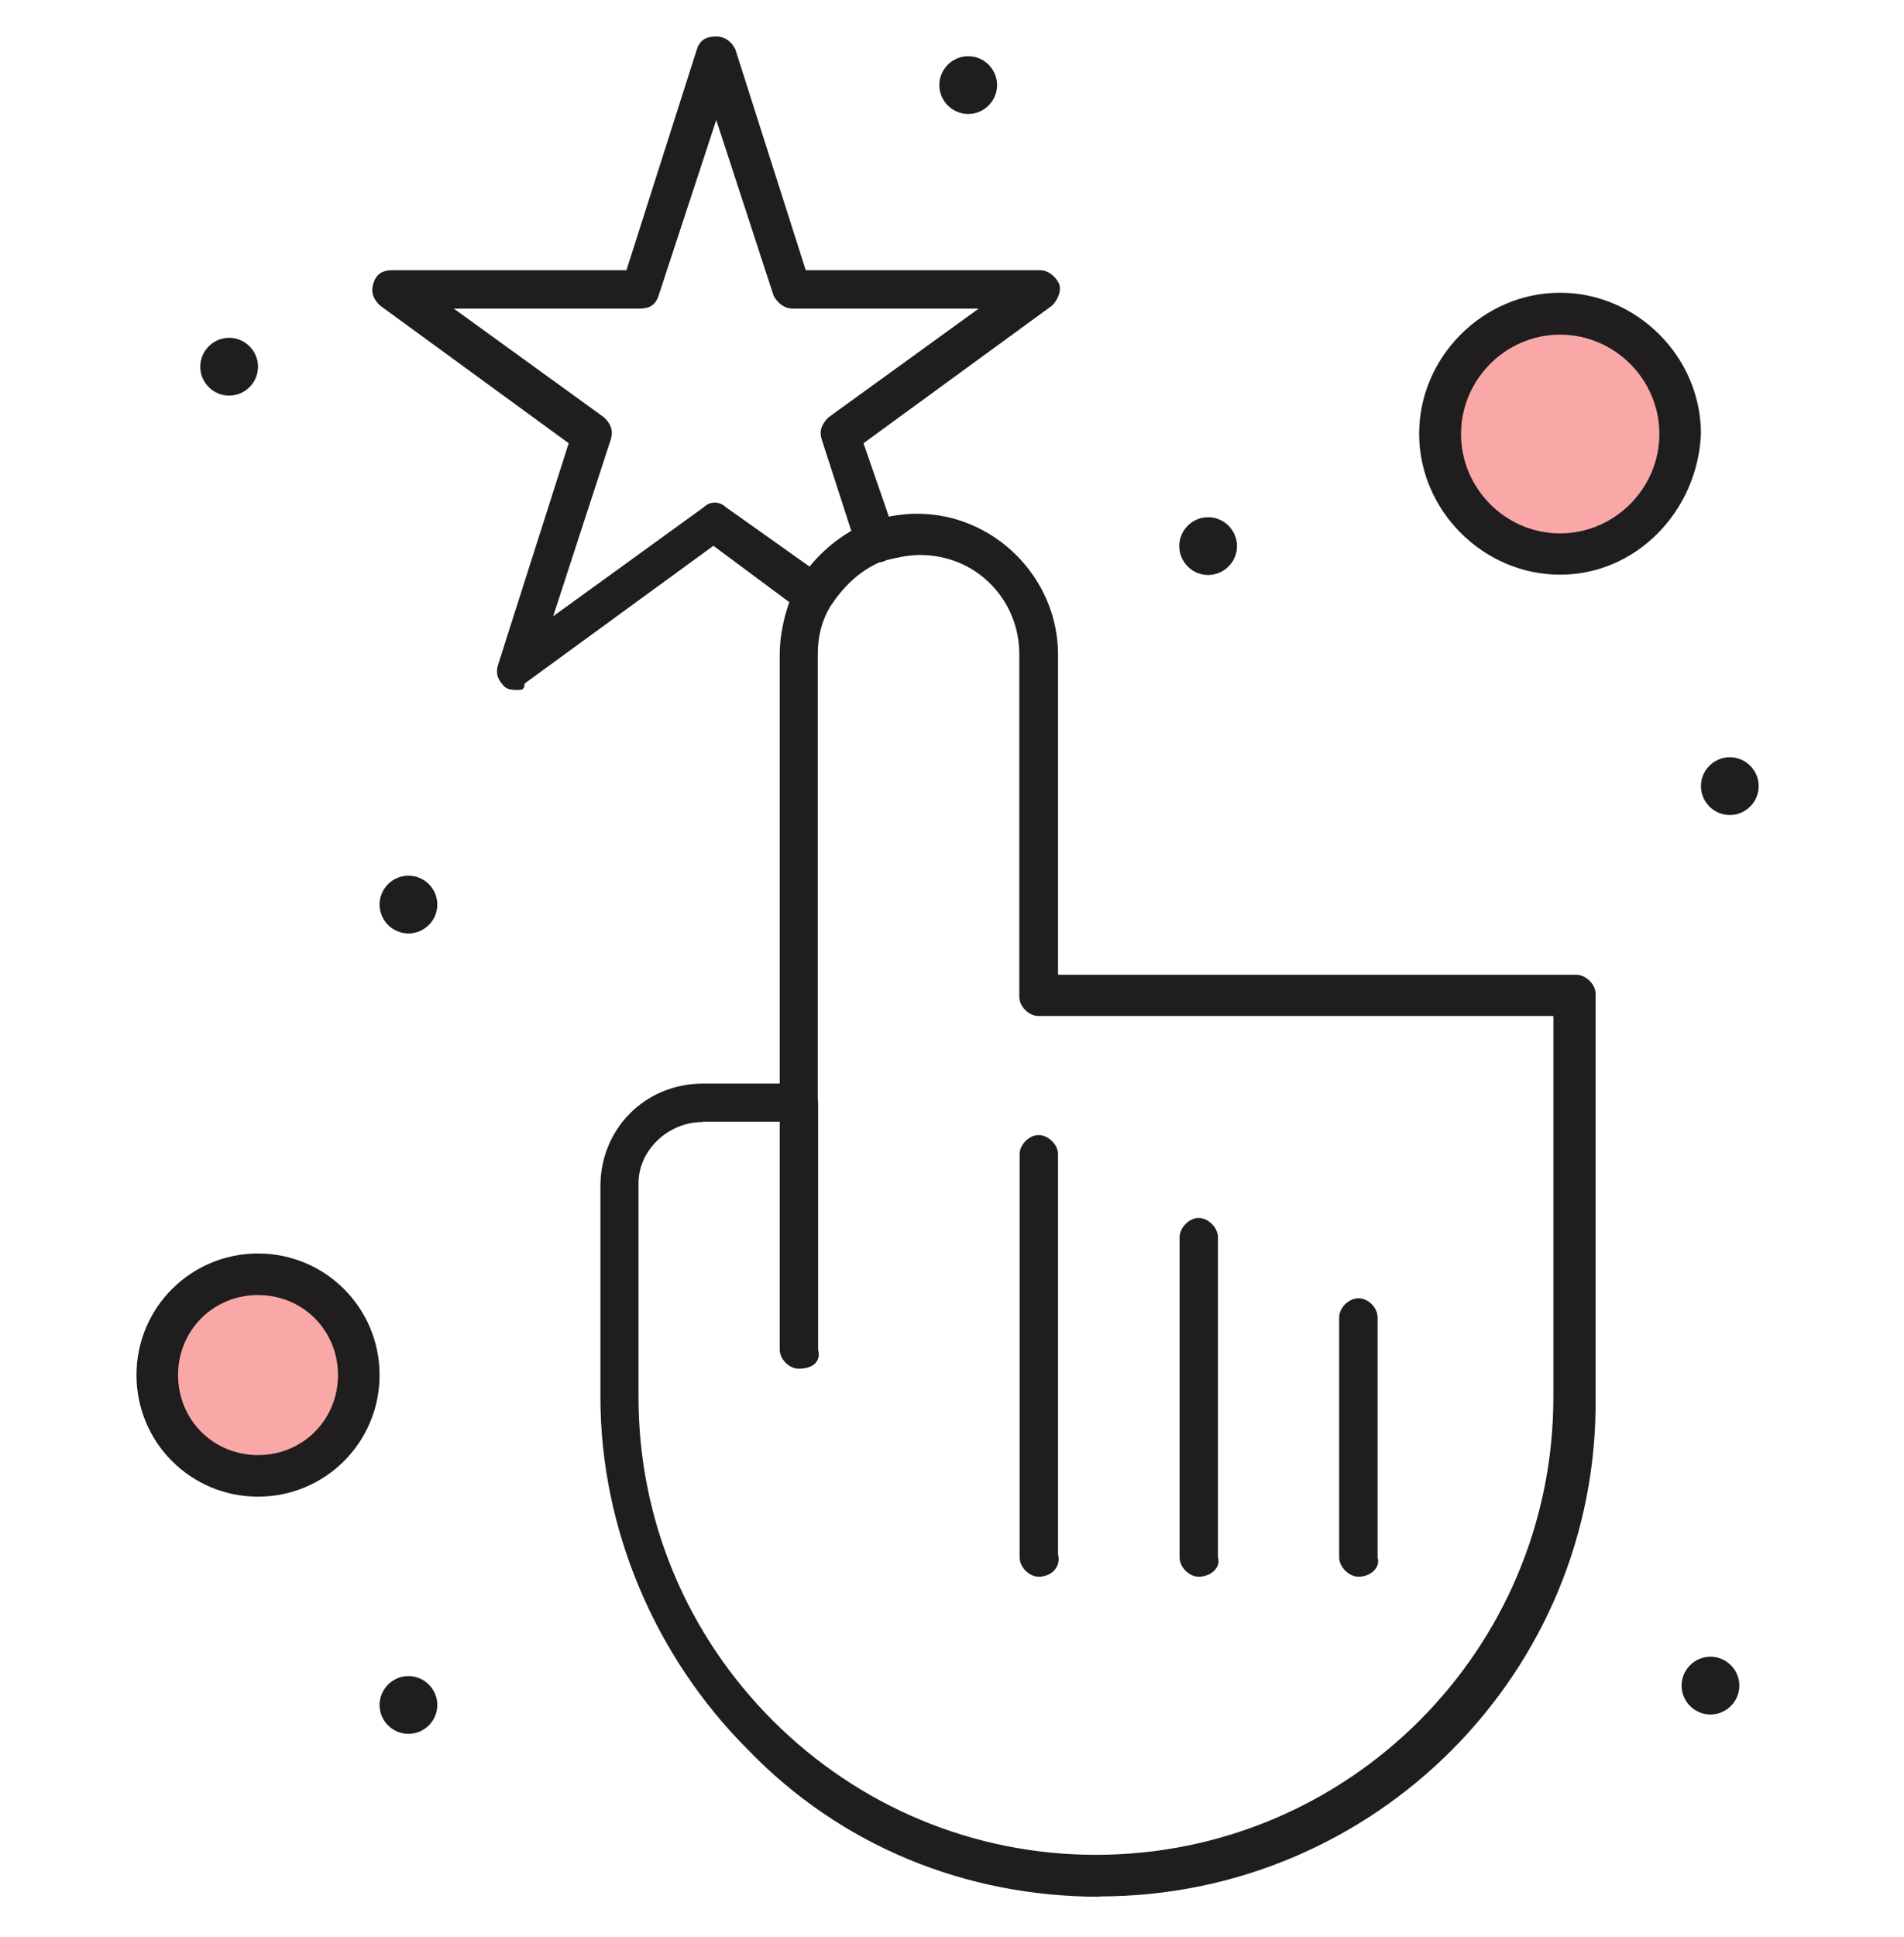 <svg xmlns="http://www.w3.org/2000/svg" width="60" height="61" viewBox="0 0 60 61" fill="none">
  <path d="M49.5 9.5C51.458 9.5 53 11.262 53 13.5C53 15.738 51.458 17.5 49.5 17.5C47.542 17.5 46 15.738 46 13.5C46 11.262 47.542 9.5 49.5 9.5Z" fill="#FAA8A7"/>
  <path d="M8 40.5C9.679 40.5 11 41.821 11 43.5C11 45.179 9.679 46.5 8 46.5C6.321 46.5 5 45.179 5 43.5C5 41.821 6.321 40.5 8 40.5Z" fill="#FAA8A7"/>
  <path d="M54.511 23.85C55.011 23.85 55.421 24.26 55.421 24.76C55.421 25.26 55.011 25.67 54.511 25.67C54.011 25.67 53.601 25.26 53.601 24.76C53.601 24.26 54.011 23.85 54.511 23.85Z" fill="#1F1D1D"/>
  <path d="M53.901 52.18C54.401 52.18 54.811 52.59 54.811 53.09C54.811 53.59 54.401 54 53.901 54C53.401 54 52.991 53.59 52.991 53.09C52.991 52.59 53.401 52.18 53.901 52.18Z" fill="#1F1D1D"/>
  <path d="M38.071 16.29C38.571 16.29 38.981 16.7 38.981 17.2C38.981 17.7 38.571 18.11 38.071 18.11C37.571 18.11 37.161 17.7 37.161 17.2C37.161 16.7 37.571 16.29 38.071 16.29Z" fill="#1F1D1D"/>
  <path d="M30.511 1.77C31.011 1.77 31.421 2.18 31.421 2.68C31.421 3.18 31.011 3.59 30.511 3.59C30.011 3.59 29.601 3.18 29.601 2.68C29.601 2.18 30.011 1.77 30.511 1.77Z" fill="#1F1D1D"/>
  <path d="M12.871 27.58C13.371 27.58 13.781 27.99 13.781 28.49C13.781 28.99 13.371 29.4 12.871 29.4C12.371 29.4 11.961 28.99 11.961 28.49C11.961 27.99 12.371 27.58 12.871 27.58Z" fill="#1F1D1D"/>
  <path d="M12.871 52.79C13.371 52.79 13.781 53.2 13.781 53.7C13.781 54.2 13.371 54.61 12.871 54.61C12.371 54.61 11.961 54.2 11.961 53.7C11.961 53.2 12.371 52.79 12.871 52.79Z" fill="#1F1D1D"/>
  <path d="M7.221 10.64C7.721 10.64 8.131 11.05 8.131 11.55C8.131 12.05 7.721 12.46 7.221 12.46C6.721 12.46 6.311 12.05 6.311 11.55C6.311 11.05 6.721 10.64 7.221 10.64Z" fill="#1F1D1D"/>
  <path d="M25.171 43.11C24.871 43.11 24.571 42.81 24.571 42.51V34.75C24.571 34.45 24.871 34.15 25.171 34.15C25.471 34.15 25.781 34.45 25.781 34.75V42.51C25.881 42.91 25.581 43.11 25.171 43.11Z" fill="#1F1D1D"/>
  <path d="M32.731 49.66C32.431 49.66 32.131 49.36 32.131 49.05V36.35C32.131 36.05 32.431 35.75 32.731 35.75C33.031 35.75 33.341 36.05 33.341 36.35V48.95C33.441 49.35 33.141 49.66 32.731 49.66Z" fill="#1F1D1D"/>
  <path d="M37.771 49.66C37.471 49.66 37.171 49.36 37.171 49.05V38.97C37.171 38.67 37.471 38.36 37.771 38.36C38.071 38.36 38.381 38.66 38.381 38.97V49.05C38.481 49.35 38.181 49.66 37.771 49.66Z" fill="#1F1D1D"/>
  <path d="M42.811 49.66C42.511 49.66 42.201 49.36 42.201 49.05V41.49C42.201 41.19 42.501 40.89 42.811 40.89C43.121 40.89 43.411 41.19 43.411 41.49V49.05C43.511 49.35 43.211 49.66 42.811 49.66Z" fill="#1F1D1D"/>
  <path d="M16.301 21.73C16.201 21.73 16.001 21.73 15.901 21.63C15.701 21.43 15.601 21.23 15.701 20.92L17.921 13.96L11.971 9.62C11.771 9.42 11.671 9.22 11.771 8.91C11.871 8.61 12.071 8.51 12.381 8.51H19.741L21.961 1.55C22.061 1.25 22.261 1.15 22.571 1.15C22.881 1.15 23.071 1.35 23.171 1.55L25.391 8.51H32.751C33.051 8.51 33.251 8.71 33.361 8.91C33.461 9.11 33.361 9.41 33.161 9.62L27.211 13.96L28.221 16.88C28.321 17.18 28.121 17.59 27.821 17.69C27.521 17.79 27.111 17.59 27.011 17.29L25.901 13.86C25.801 13.56 25.901 13.36 26.101 13.15L30.841 9.72H24.991C24.691 9.72 24.491 9.52 24.381 9.32L22.571 3.78L20.751 9.32C20.651 9.62 20.451 9.72 20.151 9.72H14.301L19.041 13.15C19.241 13.35 19.341 13.55 19.241 13.86L17.431 19.41L22.171 15.98C22.371 15.78 22.671 15.78 22.881 15.98L26.011 18.2C26.311 18.4 26.311 18.81 26.111 19.11C25.911 19.41 25.511 19.41 25.201 19.21L22.481 17.19L16.531 21.53C16.531 21.73 16.431 21.73 16.331 21.73H16.301Z" fill="#1F1D1D"/>
  <path d="M34.651 59.74C30.421 59.74 26.481 58.13 23.561 55.1C20.641 52.18 18.921 48.14 18.921 44.01V37.36C18.921 35.55 20.331 34.13 22.151 34.13H24.571V20.62C24.571 19.91 24.771 19.11 25.071 18.5C25.571 17.59 26.381 16.89 27.291 16.48C27.791 16.28 28.401 16.18 28.901 16.18C30.111 16.18 31.221 16.68 32.031 17.49C32.841 18.3 33.341 19.41 33.341 20.62V30.7H49.671C49.971 30.7 50.281 31 50.281 31.3V44C50.381 52.67 43.321 59.73 34.651 59.73V59.74ZM22.141 35.34C21.031 35.34 20.121 36.25 20.121 37.26V44.01C20.121 47.84 21.631 51.47 24.351 54.19C27.071 56.91 30.701 58.42 34.531 58.42C42.491 58.42 48.951 51.97 48.951 44V32H32.721C32.421 32 32.121 31.7 32.121 31.4V20.61C32.121 19.8 31.821 19 31.211 18.39C30.611 17.78 29.801 17.48 28.991 17.48C28.591 17.48 28.181 17.58 27.781 17.68C27.071 17.98 26.571 18.49 26.171 19.09C25.871 19.59 25.771 20.1 25.771 20.6V34.72C25.771 35.02 25.471 35.33 25.161 35.33H22.141V35.34Z" fill="#1F1D1D"/>
  <path d="M49.161 18.1C46.741 18.1 44.721 16.08 44.721 13.66C44.721 11.24 46.741 9.22 49.161 9.22C51.581 9.22 53.601 11.24 53.601 13.66C53.501 16.08 51.581 18.1 49.161 18.1ZM49.161 10.54C47.451 10.54 46.041 11.95 46.041 13.67C46.041 15.39 47.451 16.8 49.161 16.8C50.871 16.8 52.291 15.39 52.291 13.67C52.291 11.95 50.881 10.54 49.161 10.54Z" fill="#1F1D1D"/>
  <path d="M8.131 47.139C6.011 47.139 4.301 45.429 4.301 43.309C4.301 41.19 6.011 39.48 8.131 39.48C10.251 39.48 11.961 41.19 11.961 43.309C11.961 45.429 10.251 47.139 8.131 47.139ZM8.131 40.789C6.721 40.789 5.611 41.9 5.611 43.309C5.611 44.719 6.721 45.83 8.131 45.83C9.541 45.83 10.651 44.719 10.651 43.309C10.651 41.9 9.541 40.789 8.131 40.789Z" fill="#1F1D1D"/>
</svg>